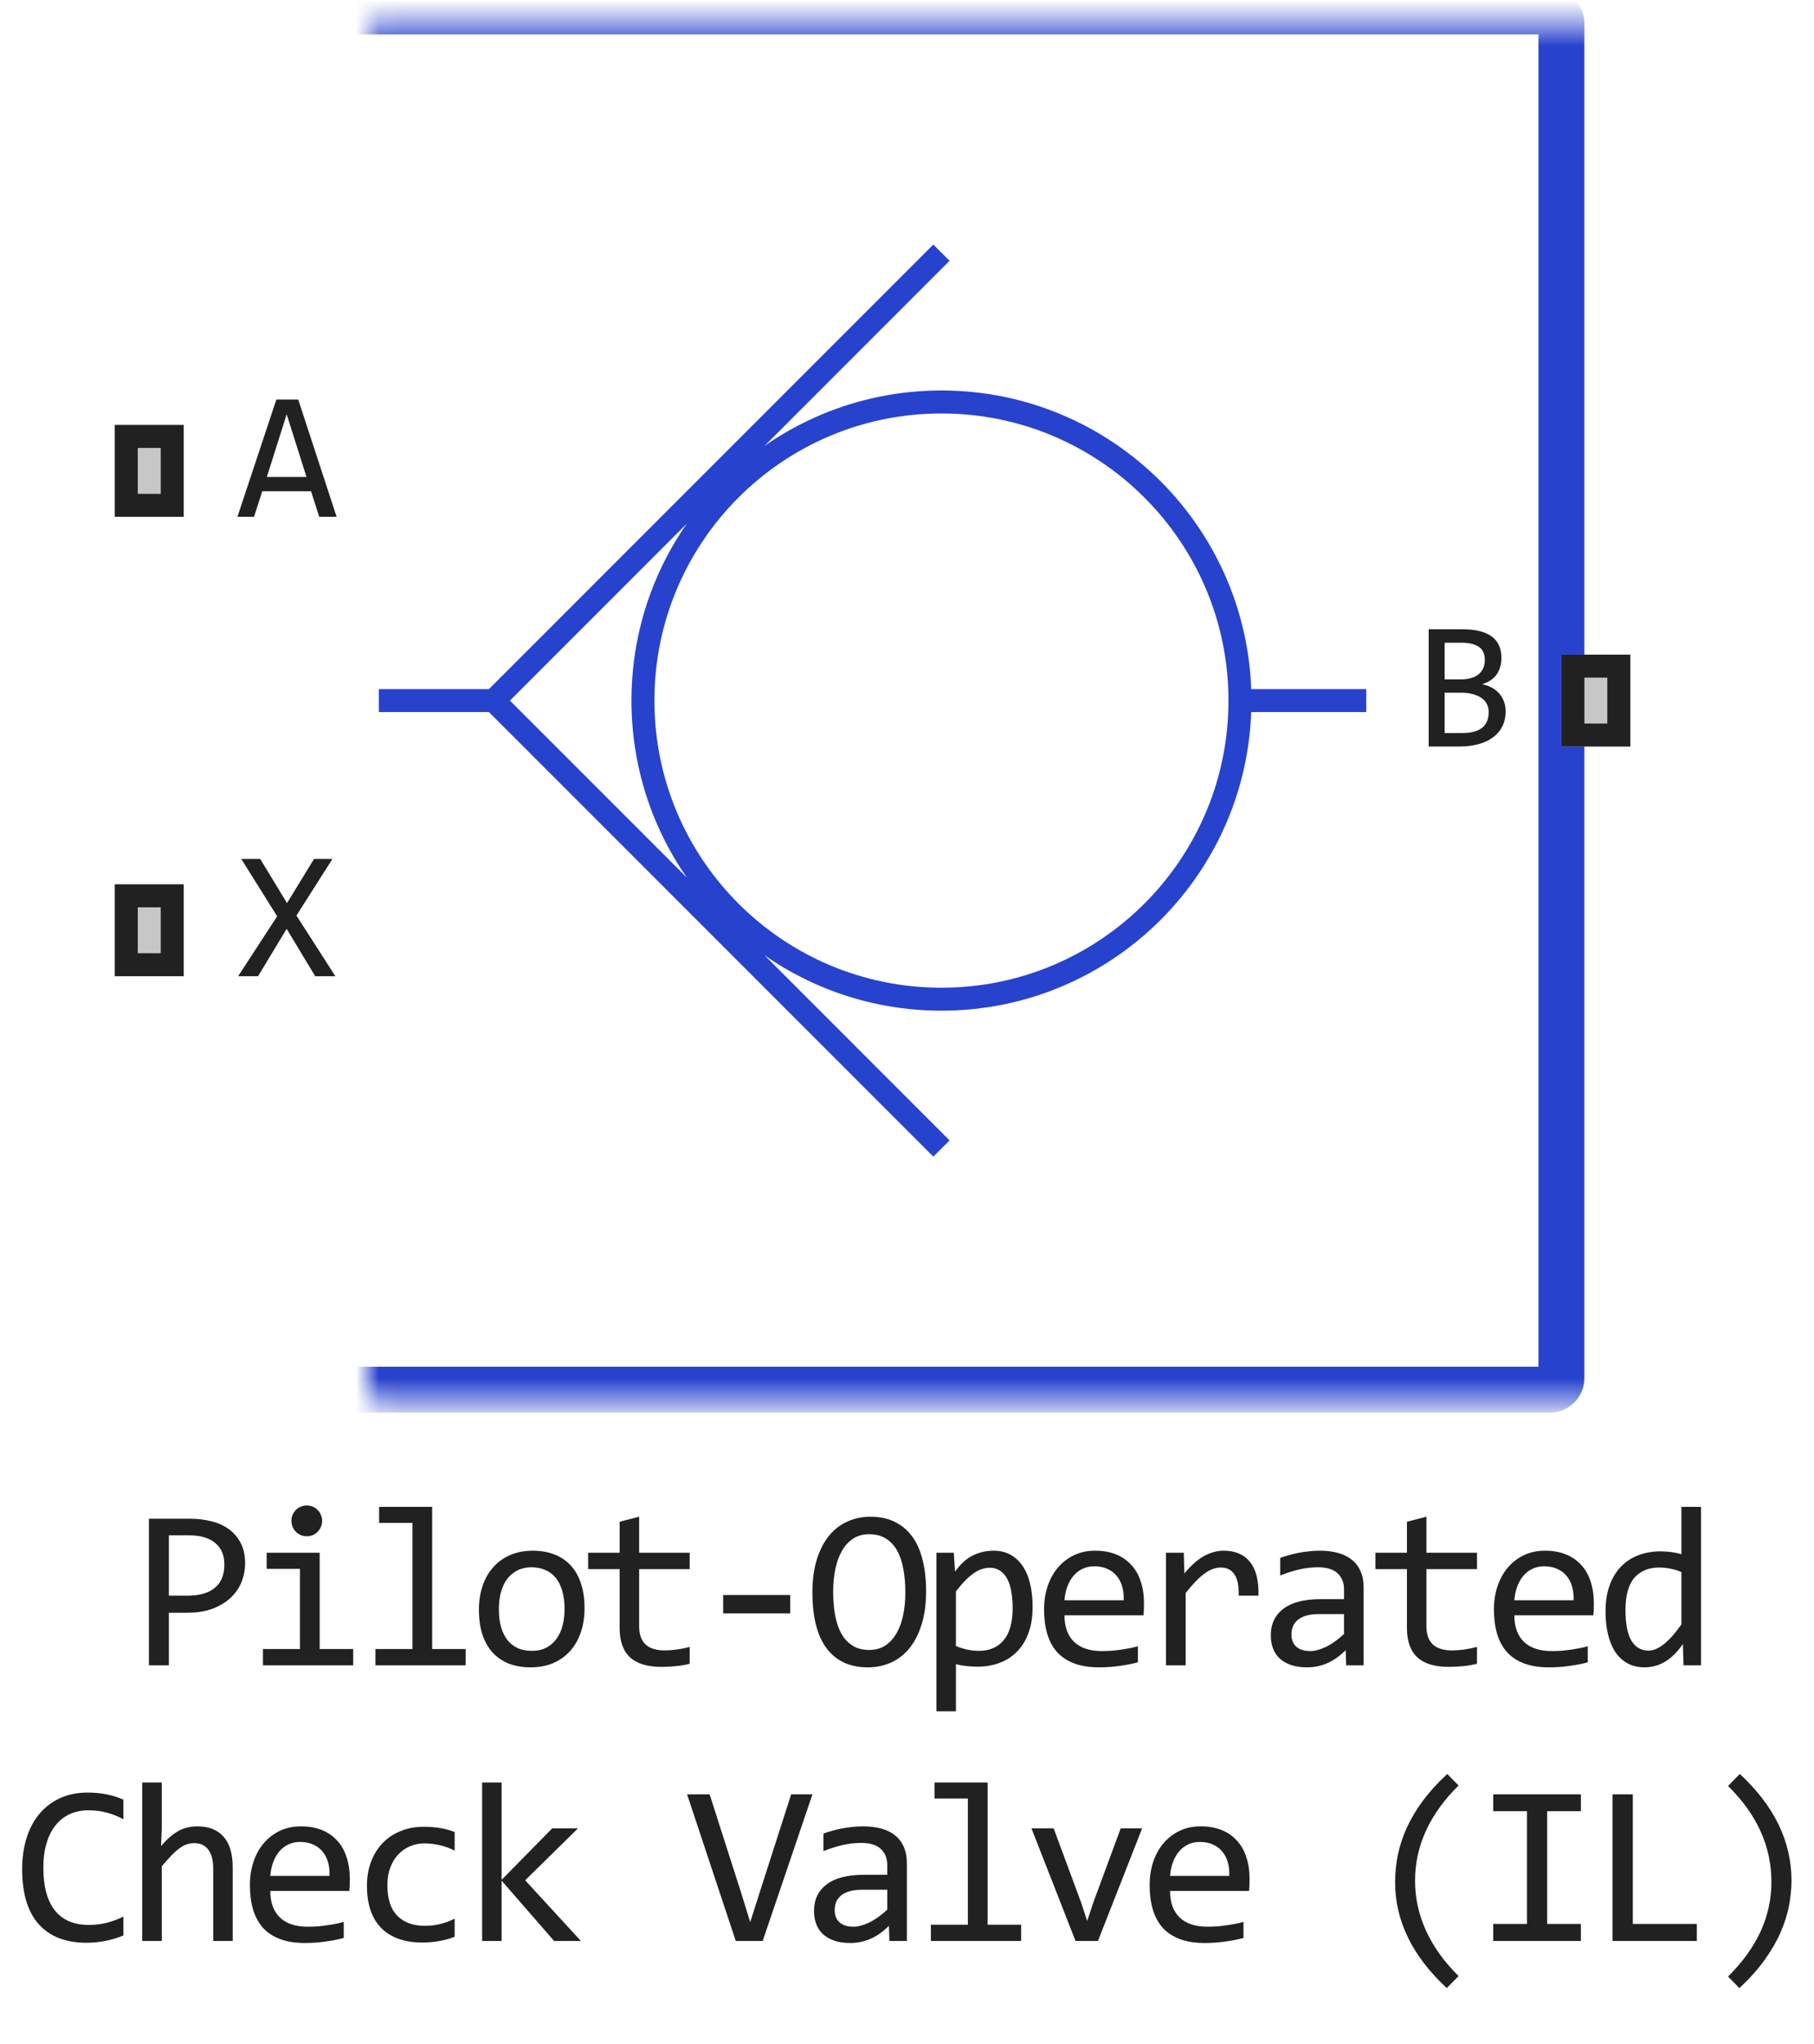 <svg width="79" height="89" viewBox="0 0 79 89" fill="none" xmlns="http://www.w3.org/2000/svg">
<path d="M16.5 30.5H21.5M54 30.5C54 37.68 48.18 43.5 41 43.5C33.82 43.5 28 37.68 28 30.5C28 23.32 33.82 17.5 41 17.5C48.18 17.5 54 23.32 54 30.5ZM54 30.5H59.5M21.5 30.5L41 11M21.5 30.5L41 50" stroke="#2742CD" stroke-linejoin="round"/>
<path d="M14.66 22.5H13.902L13.547 21.387H11.422L11.062 22.5H10.34L12.035 17.395H12.988L14.66 22.5ZM13.348 20.766L12.484 18.035L11.621 20.766H13.348Z" fill="#212121"/>
<path d="M14.605 42.5H13.727L12.484 40.438L11.238 42.5H10.371L12.07 39.891L10.508 37.395H11.332L12.5 39.316L13.676 37.395H14.477L12.91 39.859L14.605 42.5Z" fill="#212121"/>
<path d="M65.57 30.973C65.57 31.217 65.522 31.435 65.426 31.625C65.332 31.812 65.197 31.971 65.019 32.102C64.845 32.232 64.633 32.331 64.383 32.398C64.135 32.466 63.859 32.5 63.555 32.5H62.219V27.395H63.68C64.818 27.395 65.387 27.809 65.387 28.637C65.387 28.913 65.32 29.15 65.188 29.348C65.057 29.546 64.844 29.693 64.547 29.789C64.685 29.815 64.815 29.859 64.938 29.922C65.062 29.984 65.172 30.065 65.266 30.164C65.359 30.263 65.434 30.38 65.488 30.516C65.543 30.651 65.57 30.803 65.57 30.973ZM64.664 28.73C64.664 28.626 64.648 28.529 64.617 28.438C64.586 28.344 64.531 28.264 64.453 28.199C64.375 28.131 64.269 28.078 64.137 28.039C64.004 28 63.836 27.98 63.633 27.98H62.914V29.578H63.609C63.768 29.578 63.911 29.561 64.039 29.527C64.169 29.494 64.28 29.441 64.371 29.371C64.465 29.301 64.537 29.213 64.586 29.109C64.638 29.003 64.664 28.876 64.664 28.73ZM64.832 30.996C64.832 30.866 64.805 30.749 64.75 30.645C64.695 30.54 64.616 30.453 64.512 30.383C64.408 30.31 64.28 30.254 64.129 30.215C63.98 30.176 63.812 30.156 63.625 30.156H62.914V31.914H63.648C64.047 31.914 64.344 31.84 64.539 31.691C64.734 31.543 64.832 31.311 64.832 30.996Z" fill="#212121"/>
<mask id="path-5-inside-1_12817_63959" fill="white">
<rect x="8" y="0.5" width="60" height="60" rx="0.5"/>
</mask>
<rect x="8" y="0.5" width="60" height="60" rx="0.5" stroke="#2742CD" stroke-width="2" stroke-linejoin="round" mask="url(#path-5-inside-1_12817_63959)"/>
<path d="M5 22.5V18.5H8V22.5H5Z" fill="#C7C7C7"/>
<path fill-rule="evenodd" clip-rule="evenodd" d="M6 19.5V21.5H7V19.5H6ZM5 22.5H8V18.5H5V22.5Z" fill="#212121"/>
<path d="M5 42.5V38.5H8V42.5H5Z" fill="#C7C7C7"/>
<path fill-rule="evenodd" clip-rule="evenodd" d="M6 39.5V41.5H7V39.5H6ZM5 42.5H8V38.5H5V42.5Z" fill="#212121"/>
<path d="M68 32.5V28.5H71V32.5H68Z" fill="#C7C7C7"/>
<path fill-rule="evenodd" clip-rule="evenodd" d="M69 29.5V31.5H70V29.5H69ZM68 32.5H71V28.5H68V32.5Z" fill="#212121"/>
<path d="M10.675 68.071C10.675 68.332 10.626 68.591 10.528 68.848C10.431 69.102 10.279 69.329 10.074 69.531C9.869 69.733 9.607 69.897 9.288 70.024C8.969 70.148 8.588 70.21 8.145 70.21H7.354V72.5H6.485V66.118H8.282C8.598 66.118 8.901 66.154 9.19 66.226C9.48 66.294 9.734 66.406 9.952 66.562C10.173 66.719 10.349 66.921 10.479 67.168C10.61 67.415 10.675 67.716 10.675 68.071ZM9.771 68.11C9.771 67.7 9.636 67.386 9.366 67.168C9.099 66.95 8.725 66.841 8.243 66.841H7.354V69.468H8.165C8.679 69.468 9.075 69.356 9.351 69.131C9.631 68.906 9.771 68.566 9.771 68.11ZM13.063 68.301H11.613V67.598H13.922V71.792H15.382V72.5H11.452V71.792H13.063V68.301ZM13.361 65.542C13.455 65.542 13.543 65.56 13.624 65.596C13.706 65.628 13.776 65.675 13.834 65.737C13.896 65.799 13.943 65.871 13.976 65.952C14.012 66.03 14.03 66.117 14.03 66.211C14.03 66.302 14.012 66.388 13.976 66.47C13.943 66.551 13.896 66.623 13.834 66.685C13.776 66.746 13.706 66.795 13.624 66.831C13.543 66.864 13.455 66.88 13.361 66.88C13.266 66.88 13.178 66.864 13.097 66.831C13.016 66.795 12.944 66.746 12.882 66.685C12.824 66.623 12.776 66.551 12.741 66.47C12.708 66.388 12.692 66.302 12.692 66.211C12.692 66.117 12.708 66.03 12.741 65.952C12.776 65.871 12.824 65.799 12.882 65.737C12.944 65.675 13.016 65.628 13.097 65.596C13.178 65.56 13.266 65.542 13.361 65.542ZM17.961 66.299H16.511V65.601H18.82V71.792H20.28V72.5H16.35V71.792H17.961V66.299ZM25.457 70.01C25.457 70.391 25.403 70.741 25.296 71.06C25.188 71.375 25.034 71.647 24.832 71.875C24.63 72.1 24.384 72.275 24.094 72.402C23.805 72.526 23.476 72.588 23.108 72.588C22.756 72.588 22.441 72.534 22.161 72.427C21.884 72.316 21.648 72.155 21.453 71.943C21.261 71.732 21.113 71.47 21.008 71.157C20.907 70.845 20.857 70.485 20.857 70.078C20.857 69.697 20.911 69.351 21.018 69.038C21.126 68.722 21.28 68.452 21.482 68.228C21.684 68 21.93 67.824 22.219 67.7C22.509 67.573 22.838 67.51 23.206 67.51C23.557 67.51 23.871 67.565 24.148 67.676C24.428 67.783 24.664 67.943 24.856 68.154C25.051 68.363 25.2 68.623 25.3 68.936C25.405 69.248 25.457 69.606 25.457 70.01ZM24.587 70.049C24.587 69.746 24.553 69.482 24.485 69.258C24.42 69.03 24.326 68.841 24.202 68.691C24.078 68.538 23.927 68.424 23.748 68.35C23.572 68.272 23.375 68.232 23.157 68.232C22.903 68.232 22.685 68.283 22.503 68.384C22.323 68.481 22.175 68.613 22.058 68.779C21.944 68.945 21.86 69.139 21.804 69.36C21.752 69.579 21.726 69.808 21.726 70.049C21.726 70.352 21.759 70.617 21.824 70.845C21.892 71.073 21.988 71.263 22.112 71.416C22.236 71.566 22.385 71.68 22.561 71.758C22.737 71.833 22.936 71.87 23.157 71.87C23.411 71.87 23.627 71.821 23.806 71.724C23.988 71.623 24.137 71.489 24.251 71.323C24.368 71.157 24.452 70.965 24.505 70.747C24.56 70.526 24.587 70.293 24.587 70.049ZM30.037 72.432C29.845 72.481 29.647 72.515 29.442 72.534C29.236 72.557 29.028 72.568 28.817 72.568C28.201 72.568 27.742 72.43 27.44 72.153C27.137 71.873 26.985 71.445 26.985 70.869V68.311H25.613V67.598H26.985V66.25L27.835 66.03V67.598H30.037V68.311H27.835V70.801C27.835 71.152 27.928 71.416 28.113 71.592C28.302 71.764 28.579 71.851 28.944 71.851C29.1 71.851 29.271 71.839 29.456 71.816C29.642 71.79 29.835 71.751 30.037 71.699V72.432ZM34.413 70.239H31.493V69.439H34.413V70.239ZM40.331 69.268C40.331 69.841 40.263 70.335 40.126 70.752C39.993 71.169 39.811 71.514 39.58 71.787C39.352 72.057 39.083 72.259 38.774 72.393C38.468 72.523 38.144 72.588 37.802 72.588C37.392 72.588 37.034 72.515 36.728 72.368C36.425 72.218 36.173 72.004 35.971 71.724C35.773 71.444 35.624 71.103 35.527 70.703C35.429 70.299 35.38 69.845 35.38 69.341C35.38 68.774 35.447 68.283 35.581 67.866C35.714 67.45 35.895 67.106 36.123 66.836C36.354 66.562 36.622 66.361 36.928 66.231C37.234 66.097 37.558 66.03 37.9 66.03C38.31 66.03 38.666 66.105 38.969 66.255C39.275 66.405 39.529 66.62 39.731 66.899C39.933 67.176 40.082 67.515 40.18 67.915C40.281 68.315 40.331 68.766 40.331 69.268ZM39.428 69.331C39.428 68.957 39.399 68.615 39.34 68.306C39.285 67.993 39.194 67.725 39.067 67.5C38.94 67.275 38.776 67.101 38.574 66.978C38.375 66.854 38.134 66.792 37.851 66.792C37.578 66.792 37.342 66.859 37.143 66.992C36.948 67.122 36.786 67.301 36.66 67.529C36.533 67.754 36.438 68.019 36.376 68.325C36.315 68.628 36.284 68.95 36.284 69.292C36.284 69.67 36.313 70.015 36.371 70.327C36.43 70.636 36.521 70.903 36.645 71.128C36.772 71.349 36.935 71.522 37.133 71.645C37.332 71.769 37.571 71.831 37.851 71.831C38.124 71.831 38.36 71.766 38.559 71.636C38.758 71.502 38.92 71.323 39.047 71.099C39.178 70.871 39.273 70.606 39.335 70.303C39.397 70 39.428 69.676 39.428 69.331ZM44.971 69.961C44.971 70.397 44.909 70.778 44.785 71.103C44.665 71.429 44.497 71.699 44.282 71.914C44.067 72.129 43.813 72.29 43.52 72.397C43.227 72.505 42.91 72.559 42.568 72.559C42.412 72.559 42.256 72.55 42.1 72.534C41.947 72.518 41.79 72.49 41.631 72.451V74.502H40.781V67.598H41.538L41.592 68.418C41.836 68.083 42.096 67.848 42.373 67.715C42.65 67.578 42.949 67.51 43.272 67.51C43.551 67.51 43.797 67.568 44.009 67.686C44.22 67.803 44.398 67.969 44.541 68.184C44.684 68.395 44.792 68.652 44.863 68.955C44.935 69.255 44.971 69.59 44.971 69.961ZM44.102 70C44.102 69.743 44.082 69.507 44.043 69.292C44.007 69.077 43.949 68.893 43.867 68.74C43.786 68.587 43.682 68.468 43.555 68.384C43.428 68.296 43.276 68.252 43.101 68.252C42.993 68.252 42.884 68.27 42.773 68.306C42.663 68.338 42.547 68.395 42.427 68.477C42.31 68.555 42.184 68.66 42.051 68.794C41.921 68.924 41.781 69.087 41.631 69.282V71.66C41.787 71.725 41.952 71.777 42.124 71.816C42.297 71.852 42.466 71.87 42.632 71.87C43.091 71.87 43.45 71.716 43.711 71.406C43.971 71.094 44.102 70.625 44.102 70ZM49.82 69.79C49.82 69.91 49.818 70.011 49.815 70.093C49.812 70.174 49.807 70.251 49.8 70.322H46.358C46.358 70.824 46.498 71.209 46.778 71.48C47.058 71.746 47.462 71.88 47.989 71.88C48.132 71.88 48.275 71.875 48.419 71.865C48.562 71.852 48.7 71.836 48.834 71.816C48.967 71.797 49.094 71.776 49.215 71.753C49.338 71.727 49.452 71.699 49.556 71.67V72.368C49.325 72.433 49.063 72.485 48.77 72.524C48.48 72.567 48.179 72.588 47.867 72.588C47.447 72.588 47.086 72.531 46.783 72.417C46.48 72.303 46.231 72.139 46.036 71.924C45.844 71.706 45.7 71.44 45.606 71.128C45.515 70.812 45.469 70.456 45.469 70.059C45.469 69.713 45.518 69.388 45.616 69.082C45.717 68.773 45.862 68.503 46.05 68.272C46.242 68.037 46.477 67.852 46.754 67.715C47.03 67.578 47.344 67.51 47.696 67.51C48.038 67.51 48.34 67.564 48.604 67.671C48.868 67.778 49.089 67.931 49.268 68.13C49.45 68.325 49.587 68.564 49.678 68.848C49.773 69.128 49.82 69.442 49.82 69.79ZM48.936 69.668C48.946 69.45 48.925 69.251 48.873 69.072C48.821 68.89 48.739 68.734 48.629 68.603C48.521 68.473 48.386 68.372 48.223 68.301C48.06 68.226 47.872 68.189 47.657 68.189C47.471 68.189 47.302 68.224 47.149 68.296C46.996 68.368 46.864 68.468 46.754 68.599C46.643 68.729 46.553 68.885 46.485 69.067C46.417 69.25 46.374 69.45 46.358 69.668H48.936ZM50.778 67.598H51.554L51.578 68.501C51.868 68.153 52.153 67.9 52.433 67.744C52.716 67.588 53.001 67.51 53.287 67.51C53.795 67.51 54.179 67.674 54.44 68.003C54.703 68.332 54.825 68.82 54.806 69.468H53.947C53.956 69.038 53.893 68.727 53.756 68.535C53.623 68.34 53.426 68.242 53.165 68.242C53.051 68.242 52.936 68.263 52.819 68.306C52.705 68.345 52.586 68.41 52.462 68.501C52.342 68.589 52.213 68.703 52.076 68.843C51.94 68.983 51.793 69.152 51.637 69.351V72.5H50.778V67.598ZM58.625 72.5L58.605 71.841C58.338 72.105 58.066 72.295 57.79 72.412C57.516 72.529 57.228 72.588 56.926 72.588C56.646 72.588 56.406 72.552 56.208 72.481C56.009 72.409 55.845 72.311 55.715 72.188C55.588 72.061 55.493 71.912 55.431 71.743C55.373 71.574 55.344 71.39 55.344 71.191C55.344 70.7 55.526 70.316 55.89 70.039C56.258 69.759 56.8 69.619 57.516 69.619H58.532V69.189C58.532 68.9 58.439 68.669 58.254 68.496C58.068 68.32 57.785 68.232 57.404 68.232C57.127 68.232 56.854 68.263 56.584 68.325C56.317 68.387 56.04 68.475 55.754 68.589V67.822C55.861 67.783 55.98 67.746 56.11 67.71C56.244 67.671 56.384 67.637 56.53 67.607C56.677 67.578 56.83 67.555 56.989 67.539C57.149 67.519 57.31 67.51 57.472 67.51C57.769 67.51 58.036 67.542 58.273 67.607C58.511 67.672 58.711 67.772 58.874 67.905C59.04 68.039 59.167 68.206 59.255 68.408C59.343 68.61 59.386 68.848 59.386 69.121V72.5H58.625ZM58.532 70.269H57.453C57.241 70.269 57.059 70.29 56.906 70.332C56.753 70.374 56.628 70.435 56.53 70.513C56.432 70.591 56.359 70.685 56.31 70.796C56.265 70.903 56.242 71.025 56.242 71.162C56.242 71.257 56.257 71.348 56.286 71.436C56.315 71.52 56.362 71.597 56.428 71.665C56.493 71.73 56.577 71.782 56.681 71.821C56.786 71.86 56.913 71.88 57.062 71.88C57.258 71.88 57.481 71.821 57.731 71.704C57.985 71.584 58.252 71.395 58.532 71.138V70.269ZM64.324 72.432C64.132 72.481 63.933 72.515 63.728 72.534C63.523 72.557 63.315 72.568 63.103 72.568C62.488 72.568 62.029 72.43 61.726 72.153C61.423 71.873 61.272 71.445 61.272 70.869V68.311H59.9V67.598H61.272V66.25L62.121 66.03V67.598H64.324V68.311H62.121V70.801C62.121 71.152 62.214 71.416 62.4 71.592C62.589 71.764 62.865 71.851 63.23 71.851C63.386 71.851 63.557 71.839 63.743 71.816C63.928 71.79 64.122 71.751 64.324 71.699V72.432ZM69.412 69.79C69.412 69.91 69.41 70.011 69.407 70.093C69.404 70.174 69.399 70.251 69.393 70.322H65.95C65.95 70.824 66.09 71.209 66.37 71.48C66.65 71.746 67.054 71.88 67.581 71.88C67.724 71.88 67.868 71.875 68.011 71.865C68.154 71.852 68.292 71.836 68.426 71.816C68.559 71.797 68.686 71.776 68.807 71.753C68.93 71.727 69.044 71.699 69.148 71.67V72.368C68.917 72.433 68.655 72.485 68.362 72.524C68.073 72.567 67.772 72.588 67.459 72.588C67.039 72.588 66.678 72.531 66.375 72.417C66.072 72.303 65.823 72.139 65.628 71.924C65.436 71.706 65.293 71.44 65.198 71.128C65.107 70.812 65.061 70.456 65.061 70.059C65.061 69.713 65.11 69.388 65.208 69.082C65.309 68.773 65.454 68.503 65.643 68.272C65.835 68.037 66.069 67.852 66.346 67.715C66.622 67.578 66.936 67.51 67.288 67.51C67.63 67.51 67.933 67.564 68.196 67.671C68.46 67.778 68.681 67.931 68.86 68.13C69.043 68.325 69.179 68.564 69.27 68.848C69.365 69.128 69.412 69.442 69.412 69.79ZM68.528 69.668C68.538 69.45 68.517 69.251 68.465 69.072C68.413 68.89 68.331 68.734 68.221 68.603C68.113 68.473 67.978 68.372 67.815 68.301C67.653 68.226 67.464 68.189 67.249 68.189C67.064 68.189 66.894 68.224 66.741 68.296C66.588 68.368 66.456 68.468 66.346 68.599C66.235 68.729 66.145 68.885 66.077 69.067C66.009 69.25 65.966 69.45 65.95 69.668H68.528ZM69.921 70.151C69.921 69.735 69.978 69.365 70.091 69.043C70.205 68.717 70.367 68.444 70.575 68.223C70.786 67.998 71.039 67.829 71.332 67.715C71.628 67.598 71.957 67.539 72.318 67.539C72.474 67.539 72.627 67.549 72.777 67.568C72.93 67.588 73.08 67.619 73.226 67.661V65.601H74.081V72.5H73.319L73.29 71.572C73.052 71.917 72.795 72.173 72.518 72.339C72.242 72.505 71.942 72.588 71.62 72.588C71.34 72.588 71.092 72.529 70.877 72.412C70.666 72.295 70.489 72.13 70.345 71.919C70.205 71.704 70.1 71.447 70.028 71.147C69.956 70.848 69.921 70.516 69.921 70.151ZM70.79 70.098C70.79 70.69 70.876 71.133 71.048 71.426C71.224 71.716 71.472 71.86 71.791 71.86C72.005 71.86 72.232 71.764 72.469 71.572C72.71 71.38 72.963 71.095 73.226 70.718V68.442C73.086 68.377 72.932 68.329 72.762 68.296C72.593 68.26 72.425 68.242 72.259 68.242C71.797 68.242 71.436 68.392 71.175 68.691C70.918 68.991 70.79 69.46 70.79 70.098ZM5.374 84.261C4.863 84.472 4.327 84.578 3.768 84.578C2.866 84.578 2.173 84.31 1.688 83.772C1.206 83.232 0.965 82.435 0.965 81.38C0.965 80.869 1.032 80.407 1.165 79.993C1.298 79.58 1.489 79.23 1.736 78.943C1.984 78.654 2.283 78.431 2.635 78.274C2.986 78.118 3.38 78.04 3.816 78.04C4.113 78.04 4.388 78.066 4.642 78.118C4.896 78.167 5.14 78.243 5.374 78.348V79.202C5.143 79.075 4.904 78.979 4.656 78.914C4.409 78.846 4.139 78.811 3.846 78.811C3.546 78.811 3.274 78.868 3.03 78.982C2.789 79.093 2.584 79.256 2.415 79.471C2.246 79.682 2.116 79.943 2.024 80.252C1.933 80.558 1.888 80.908 1.888 81.302C1.888 82.129 2.055 82.752 2.391 83.172C2.726 83.592 3.217 83.802 3.865 83.802C4.139 83.802 4.401 83.771 4.651 83.709C4.902 83.644 5.143 83.554 5.374 83.44V84.261ZM10.135 84.5H9.286V81.37C9.286 80.993 9.214 80.711 9.071 80.525C8.931 80.337 8.729 80.242 8.465 80.242C8.351 80.242 8.244 80.258 8.143 80.291C8.046 80.32 7.943 80.374 7.836 80.452C7.728 80.527 7.611 80.63 7.484 80.76C7.357 80.89 7.211 81.053 7.045 81.248V84.5H6.195V77.601H7.045V79.598L7.015 80.369C7.149 80.21 7.279 80.076 7.406 79.969C7.536 79.858 7.665 79.769 7.792 79.7C7.922 79.632 8.054 79.583 8.187 79.554C8.321 79.524 8.459 79.51 8.602 79.51C9.09 79.51 9.468 79.659 9.735 79.959C10.002 80.255 10.135 80.703 10.135 81.302V84.5ZM15.234 81.79C15.234 81.91 15.232 82.011 15.229 82.093C15.226 82.174 15.221 82.251 15.214 82.322H11.772C11.772 82.824 11.912 83.209 12.192 83.48C12.472 83.746 12.875 83.88 13.402 83.88C13.546 83.88 13.689 83.875 13.832 83.865C13.976 83.852 14.114 83.836 14.247 83.816C14.381 83.797 14.508 83.776 14.628 83.753C14.752 83.727 14.866 83.699 14.97 83.67V84.368C14.739 84.433 14.477 84.485 14.184 84.524C13.894 84.567 13.593 84.588 13.28 84.588C12.861 84.588 12.499 84.531 12.197 84.417C11.894 84.303 11.645 84.139 11.449 83.924C11.257 83.706 11.114 83.44 11.02 83.128C10.929 82.812 10.883 82.456 10.883 82.059C10.883 81.713 10.932 81.388 11.03 81.082C11.13 80.773 11.275 80.503 11.464 80.272C11.656 80.037 11.89 79.852 12.167 79.715C12.444 79.578 12.758 79.51 13.11 79.51C13.451 79.51 13.754 79.564 14.018 79.671C14.281 79.778 14.503 79.931 14.682 80.13C14.864 80.325 15.001 80.564 15.092 80.848C15.186 81.128 15.234 81.442 15.234 81.79ZM14.35 81.668C14.36 81.45 14.338 81.251 14.286 81.072C14.234 80.89 14.153 80.734 14.042 80.603C13.935 80.473 13.8 80.372 13.637 80.301C13.474 80.226 13.285 80.189 13.07 80.189C12.885 80.189 12.716 80.224 12.563 80.296C12.41 80.368 12.278 80.468 12.167 80.599C12.056 80.729 11.967 80.885 11.899 81.067C11.83 81.25 11.788 81.45 11.772 81.668H14.35ZM19.8 84.319C19.578 84.404 19.35 84.466 19.116 84.505C18.885 84.547 18.646 84.568 18.398 84.568C17.623 84.568 17.026 84.358 16.606 83.939C16.19 83.519 15.981 82.905 15.981 82.098C15.981 81.71 16.041 81.359 16.162 81.043C16.282 80.727 16.452 80.457 16.67 80.232C16.888 80.008 17.148 79.835 17.451 79.715C17.754 79.591 18.087 79.529 18.452 79.529C18.706 79.529 18.944 79.547 19.165 79.583C19.386 79.619 19.598 79.677 19.8 79.759V80.569C19.588 80.459 19.372 80.379 19.15 80.33C18.932 80.278 18.706 80.252 18.471 80.252C18.253 80.252 18.047 80.294 17.851 80.379C17.659 80.46 17.49 80.579 17.344 80.735C17.197 80.892 17.081 81.082 16.997 81.307C16.912 81.531 16.87 81.785 16.87 82.068C16.87 82.661 17.013 83.105 17.3 83.401C17.589 83.694 17.99 83.841 18.501 83.841C18.732 83.841 18.955 83.815 19.17 83.763C19.388 83.711 19.598 83.632 19.8 83.528V84.319ZM25.298 84.5H24.131L21.846 81.873V84.5H20.997V77.601H21.846V81.839L24.048 79.598H25.171L22.872 81.858L25.298 84.5ZM35.382 78.118L33.215 84.5H32.043L29.923 78.118H30.905L32.282 82.42L32.672 83.68L33.073 82.42L34.455 78.118H35.382ZM38.733 84.5L38.713 83.841C38.446 84.105 38.174 84.295 37.898 84.412C37.624 84.529 37.336 84.588 37.033 84.588C36.753 84.588 36.514 84.552 36.316 84.481C36.117 84.409 35.953 84.311 35.822 84.188C35.696 84.061 35.601 83.912 35.539 83.743C35.481 83.574 35.451 83.39 35.451 83.191C35.451 82.7 35.634 82.316 35.998 82.039C36.366 81.759 36.908 81.619 37.624 81.619H38.64V81.189C38.64 80.9 38.547 80.669 38.361 80.496C38.176 80.32 37.893 80.232 37.512 80.232C37.235 80.232 36.962 80.263 36.692 80.325C36.425 80.387 36.148 80.475 35.861 80.589V79.822C35.969 79.783 36.088 79.746 36.218 79.71C36.351 79.671 36.491 79.637 36.638 79.607C36.784 79.578 36.937 79.555 37.097 79.539C37.256 79.519 37.417 79.51 37.58 79.51C37.877 79.51 38.143 79.542 38.381 79.607C38.619 79.672 38.819 79.772 38.982 79.905C39.148 80.039 39.275 80.206 39.362 80.408C39.45 80.61 39.494 80.848 39.494 81.121V84.5H38.733ZM38.64 82.269H37.561C37.349 82.269 37.167 82.29 37.014 82.332C36.861 82.374 36.736 82.435 36.638 82.513C36.54 82.591 36.467 82.685 36.418 82.796C36.373 82.903 36.35 83.025 36.35 83.162C36.35 83.257 36.364 83.348 36.394 83.436C36.423 83.52 36.47 83.597 36.535 83.665C36.6 83.73 36.685 83.782 36.789 83.821C36.893 83.86 37.02 83.88 37.17 83.88C37.365 83.88 37.588 83.821 37.839 83.704C38.093 83.584 38.36 83.395 38.64 83.138V82.269ZM42.151 78.299H40.701V77.601H43.011V83.792H44.471V84.5H40.54V83.792H42.151V78.299ZM44.92 79.598H45.887L47.088 82.84L47.347 83.631L47.616 82.82L48.807 79.598H49.74L47.816 84.5H46.839L44.92 79.598ZM54.418 81.79C54.418 81.91 54.416 82.011 54.413 82.093C54.41 82.174 54.405 82.251 54.398 82.322H50.956C50.956 82.824 51.096 83.209 51.376 83.48C51.656 83.746 52.06 83.88 52.587 83.88C52.73 83.88 52.873 83.875 53.017 83.865C53.16 83.852 53.298 83.836 53.432 83.816C53.565 83.797 53.692 83.776 53.812 83.753C53.936 83.727 54.05 83.699 54.154 83.67V84.368C53.923 84.433 53.661 84.485 53.368 84.524C53.078 84.567 52.777 84.588 52.465 84.588C52.045 84.588 51.684 84.531 51.381 84.417C51.078 84.303 50.829 84.139 50.634 83.924C50.442 83.706 50.298 83.44 50.204 83.128C50.113 82.812 50.067 82.456 50.067 82.059C50.067 81.713 50.116 81.388 50.214 81.082C50.315 80.773 50.46 80.503 50.648 80.272C50.84 80.037 51.075 79.852 51.352 79.715C51.628 79.578 51.942 79.51 52.294 79.51C52.636 79.51 52.938 79.564 53.202 79.671C53.466 79.778 53.687 79.931 53.866 80.13C54.048 80.325 54.185 80.564 54.276 80.848C54.371 81.128 54.418 81.442 54.418 81.79ZM53.534 81.668C53.544 81.45 53.523 81.251 53.471 81.072C53.419 80.89 53.337 80.734 53.227 80.603C53.119 80.473 52.984 80.372 52.821 80.301C52.658 80.226 52.47 80.189 52.255 80.189C52.069 80.189 51.9 80.224 51.747 80.296C51.594 80.368 51.462 80.468 51.352 80.599C51.241 80.729 51.151 80.885 51.083 81.067C51.015 81.25 50.972 81.45 50.956 81.668H53.534ZM63.008 86.551C61.507 85.161 60.757 83.624 60.757 81.941C60.757 81.547 60.796 81.155 60.874 80.765C60.956 80.371 61.084 79.977 61.26 79.583C61.439 79.189 61.673 78.795 61.963 78.401C62.256 78.007 62.611 77.617 63.028 77.23L63.521 77.732C62.258 78.979 61.626 80.361 61.626 81.878C61.626 82.633 61.786 83.359 62.105 84.056C62.424 84.752 62.896 85.41 63.521 86.028L63.008 86.551ZM66.5 78.851H65.03V78.118H68.848V78.851H67.379V83.758H68.848V84.5H65.03V83.758H66.5V78.851ZM73.898 84.5H70.226V78.118H71.11V83.758H73.898V84.5ZM75.769 77.23C77.269 78.62 78.019 80.166 78.019 81.868C78.019 82.22 77.984 82.584 77.912 82.962C77.841 83.34 77.718 83.727 77.546 84.124C77.373 84.518 77.141 84.918 76.848 85.325C76.558 85.732 76.192 86.141 75.749 86.551L75.256 86.048C75.891 85.42 76.364 84.764 76.677 84.08C76.989 83.397 77.145 82.68 77.145 81.932C77.145 80.382 76.516 78.989 75.256 77.752L75.769 77.23Z" fill="#212121"/>
</svg>
